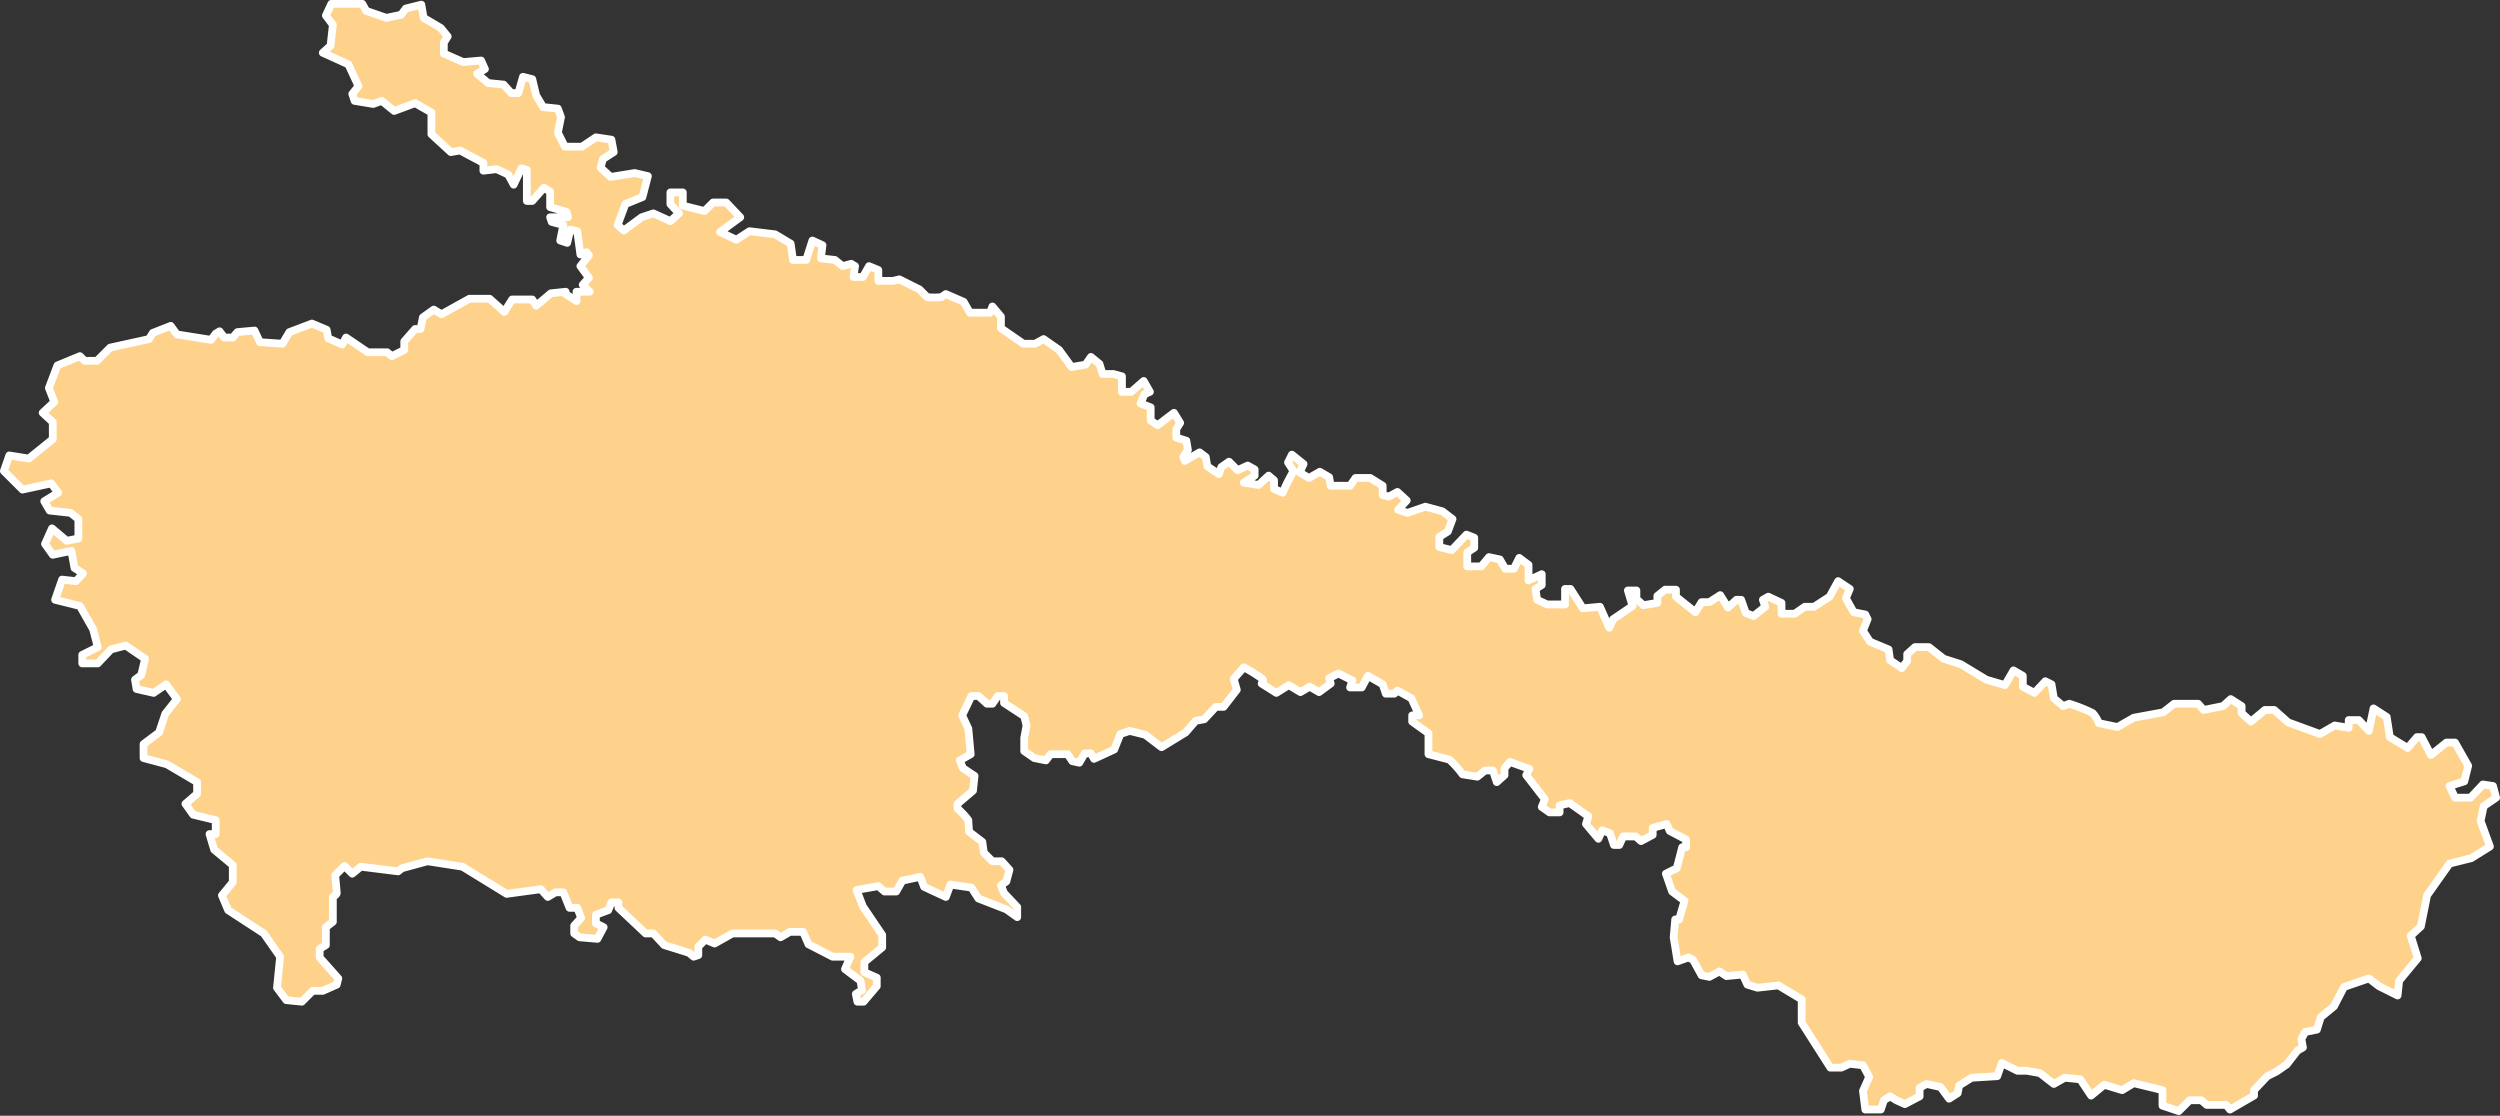 <svg xmlns="http://www.w3.org/2000/svg" viewBox="0 0 322.2 143.8"><rect x="0" y="0" width="322.2" height="143.8" fill="#333333" stroke="none"/><title>path6769</title><g id="bb6f1390-a120-445a-baab-1eab29759956" data-name="Capa 2"><g id="b0eb3f09-f452-46f0-aec7-574776179fcc" data-name="svg2"><path id="b75343cb-83ee-454d-9a71-ff73f2756383" data-name="path6769" d="M318.5,110.6l-2.8.7-2.9,4.1-.8,4-1.3,1.2.9,2.9-2.4,2.9-.2,1.9-2.4-1.2-1.3-1-3.2,1.1-1.3,2.5-1.7,1.4-.5,1.6-1.5.3-.5.9.2,1.1-.7.4-1.4,1.8-1.3.9-1.2.6-1.7,1.8v.7l-3.1,1.8-.5-.6h-2.5l-.7-.6h-1.5l-1.4,1.4-2.1-.7v-2l-3.7-.9-1.5.9-2.3-.7-1.7,1.4-1.4-2.1-2-.2-1.4.8-1.8-1.4-1.7-.3h-1.2L258,137l-.6,1.7-3.3.2-1.6,1-.2,1-1.1.7-1.1-1.5-1.8-.4-.9.5v1.1l-1.9,1-1.1-.5-.8-.5-.8.5-.4,1.2h-2l-.3-2.4.8-1.8-.8-1.5-1.7-.2-1.1.5h-1.4l-3.7-5.8v-3l-3-1.8-2.7.3-1.3-.4-.6-1.3-2.1.2-.9-.6-1.3.7-1-.2-1.1-2-.6-.3-1.4.5-.5-3.1.2-2.3h.5l.7-2.4-1.6-1.2-.8-2.3,1.4-.7.7-2.7h.5v-1l-2.1-1.1-.4-.9-1.8.5v.9l-1.5.8-.7-.6h-1.6l-.5,1.1H208l-.5-1.5-1-.4-.5,1.1-1.6-1.9.3-1-2.4-1.7-1.3.3v.9h-1.3l-1-.7.4-1-2.4-3.1.4-.8-2.5-.9-.7.8v.9l-1,.9-.5-1.5h-1l-1,.8-1.9-.3a13.7,13.7,0,0,0-1.7-1.9l-2.7-.7V94.5L182,93v-.8h.9l-1-2.2-1.8-1-.4.4h-1.1l-.4-1.2-1.9-1.1-.8,1.5H174l.3-.9-1.8-.9-1.2.6.2.7L170,89.2l-1.2-.7-1.2.7-1.5-.9-1.6,1-1.9-1.2s.3-.4.1-.6a17.9,17.9,0,0,0-2.4-1.5L159,87.5l.4,1.4-1.7,2.2h-1l-1.5,1.6-1.1.2-1.3,1.5-3.1,1.9-2.1-1.6-2-.5-1.2.4-.4,1-.4,1L141,97.8l-.4-.7h-.8l-.7,1.2-.9-.2-.6-.9h-2.2l-.6.8-1.5-.3L132,96.8V95.1l.3-1.6-.3-1.2-2.6-1.7v-.9h-.8l-.7,1h-.7l-1.1-1h-.9L124,92.2l.8,1.7.3,3.3-1.4.8.4,1,1.5,1-.2,1.9-2,1.7v.6a10.3,10.3,0,0,1,1.4,1.5c0,.3.1,1.5.1,1.5l1.7,1.3.2,1.4,1.1,1.1h1.2l1,1.1-.4,1.5-.7.5.4,1,1.7,1.8v1.3l-1.4-1-3.6-1.4-.9-1.4-2.7-.4-.6,1.6-2.8-1.3-.5-1.3-2.3.5-.8,1.4h-1.5l-.8-.7-2.8.5.8,2.1,2.5,3.7v1.6l-2.3,1.9v1.3l1.6.7v1.1l-1.7,2h-.8l-.2-1,.8-.5-.2-1.2-2-1.5.7-1.6h-2.3l-3.1-1.6-.7-1.6h-1.7l-1.2.7-.7-.5H94.4l-2.3,1.3-1.2-.5-.9.9v1.1l-.6.2-.6-.5-3.2-1-1.4-1.5H83.2L79.7,117v-.7h-.9l-.4,1-1.6.6V119l1,.5-.8,1.5-2.3-.2-.7-.5v-1l.9-1-.5-1.3h-1l-.8-2H71.6l-1,.6-.9-1-4.4.6-5.7-3.5-4.5-.7-3.3.9-.5.4-4.8-.6-1.1.9-1-1-1.2,1.2s.2,2.1.2,2.3-.5.5-.5.5v3.2l-.9.7v2.3l-.8.5v1.1l2.4,2.7-.2.8-1.8.8H40.3l-1.4,1.4-2-.2-1.2-1.6.4-4L34,120.3l-4.6-3-.8-1.9,1.4-1.7v-2.2l-2.4-2-.6-2h.8v-1.8l-2.9-.7-1-1.4,1.5-1.3v-1.5l-3.9-2.3-3-.8V95.9l2-1.5.8-2.4,1.5-1.9-1.4-1.9-1.6,1.1-2.2-.5-.2-1.2.8-.6.5-2.1-2.5-1.7-1.9.5-1.7,1.8H10.6V84.4l2-1-.6-2.3-1.7-3-3.2-.8L8,74.7l1.8.2.9-1-1.1-.7L9.2,71l-2.4.5-1-1.4.9-2,1.9,1.6,1.5-.3V66.9l-1-.8-2.7-.3-.7-1.2,1.8-1.1-.9-1.2-3.7.8L.5,60.7l.7-2,2.5.4,3.1-2.5V54.4L5.5,53.2,7,51.8,6.3,50l1.1-2.9,2.9-1.2.6.6h1.6l1.7-1.7,5-1.1.5-.8L22,42l.8,1.1,4.4.7.6-.8.5-.3.6.8H30l.6-.7,2.2-.2.7,1.5,2.9.2.9-1.5,2.9-1.1,1.9.8.2,1.1,1.8.8.5-.9,2.8,1.9h2.5l.6.5,1.6-.8V44l1.4-1.6h.7l.3-1.5,1.4-1,1,.6,3.6-2h2.6L65,40.2l1-1.6h2.6l.5.8L71,37.8l1.9-.2v.3l1.4.9V37.6H76l-.9-.9.8-.9-1.1-1.5,1.1-1.4-.3-.4-.8.3-.4-3-.9-.2-.4,1.7-.9-.3.4-2-1.5-.4-.2-.6h2.3l-.2-.7-2.1-.6v-2l-.8-.5-1.5,1.7h-.7v-4l-.7-.2-1,2.1-.7-1.3-1.5-.7-1.7.2V21l-3-1.6-1.2.2-2.5-2.3V14.5l-2.1-1.2-2.7,1L49.2,13l-1.1.4L45.7,13l-.3-.9.8-1L44.9,8.3,41.6,6.8l1-.9.3-2.7L42,2,42.7.5h4l.5.9,2.6.9,1.9-.4.6-.8,2-.5.3,1.7,2.2,1.3.9,1.1-.5.8V6.9L59.7,8,62,7.8l.5,1.1-1,.6,1.4,1.2,2,.2,1,1.1h.9l.6-2.1,1.2.3.5,2.1.9,1.5,1.9.2.4,1.1-.4,2,.9,1.8H75l1.8-1.2,2,.3.3,1.6-1.4.9-.3,1.1,1.3,1.2,3.1-.5,1.7.4-.7,2.7-2.2.9-1,2.7.8.7L82.7,28l1.5-.5,2.2,1,1.1-1-1.1-1.2V24.8h1.6v1.7l2.8.7,1.1-1.1h1.7L95.4,28l-2.6,1.9,2.1,1,1.7-1.1,3.3.4,2,1.2.3,2.1h1.7l.8-2.5,1.3.6-.2,1.7,1.8.2,1,.8,1.1-.3.5.3-.2,1.4h1.2l.8-1.4,1.2.5v1.4h1.9l.8-.2,2.6,1.3,1,1a10.5,10.5,0,0,0,1.8,0l.6-.4,2.3,1,.8,1.4h2.6l.3-.8,1.1,1.3v1.5l2.9,2h1.5l1.1-.6,2,1.4,1.6,2.2,1.8-.3.7-1,1.1.9.4,1.3h1.4l1.1.3v2h1.2l1.6-1.4.8,1.4-.7.3L147,52l1.3.5v1.7l.9.6,2.1-1.6.8,1.3-.5.8v1.1l1.3.4.2,1.2-.6.9.2.5,1.9-1.1.8.6.2,1.2,1.5,1,.3-.9,1-.7,1.1,1.1,1.3-.6.9.5v.8l-1.4.9,1.9.3,1.3-1.2.7.6V63l1.1.5.6-1.3.8-1.5-.7-1.1.5-1,1.5,1.2-.5,1.1,1.2.7,1.4-.8,1.2.7.2,1.1H174l.7-1h1.9l1.6,1v1.2l.8.2,1.1-.6,1.2,1.1-1.1,1.2,1.2.4,2.3-.8,2.2.6,1.3,1-.6,1.6-1.1.7v1.3l1.6.4,1.9-2,1,.4v1.3l-.9.6V73h1.8l1-1.2,1.4.3.7,1.2h1.1l.7-1.4,1.2.9v2l1.7-.8v1.4l-.8.5.2,1.4,1.3.6h2.3V75.9h.7l1.6,2.5,2.2-.2,1.2,2.7.5-1.1,2.5-1.7-.6-2h1.1v1.1l.9.8,1.8-.3v-.9l1-.8h1.4v.9l2.5,2,.8-1.3h1l1.4-.9,1,1.6,1.1-1h.6L225,79l1,.4,1.5-1.2-.3-.9.7-.4,1.7.8v1.4h1.7l1.3-.9h1.2l2-1.3,1.1-2,1.5,1-.5,1.2,1,1.8,1.5.3.3.6-.6,1.5.9,1.4,2.4,1,.2,1.4,1.5,1,.7-.9v-.9l1-.9h1.8l1.9,1.5,2.2.7,3.3,2,2.4.7,1.1-1.9,1.2.7v1.4l1.5.8,1.4-1.5.8.4.3,1.8,1.2,1,.8-.3a20.7,20.7,0,0,1,3,1.2,4.1,4.1,0,0,1,.8,1.3l2.4.5,2.1-1.2,3.8-.7,1.4-1.1h3.1l.7.8,2.5-.5,1-.9,1.4.9v.9l1.2,1.1,1.8-1.5h1.2l1.8,1.6,4.1,1.5,1.9-1.1,1.8.3v-1H304l1.3,1.4.6-2.9,1.7,1.1L308,95l2.3,1.4,1.2-1.4h.6l1.2,2.3,2-1.6h1.1l1.7,3-.5,2-1.9.6.7,1.5h2l1.6-1.7,1.3.2.4,1.5-1.6,1.1-.4,1.9,1.2,3.3Z" fill="#ffd28b" stroke="#fff" stroke-linejoin="round"/></g></g></svg>